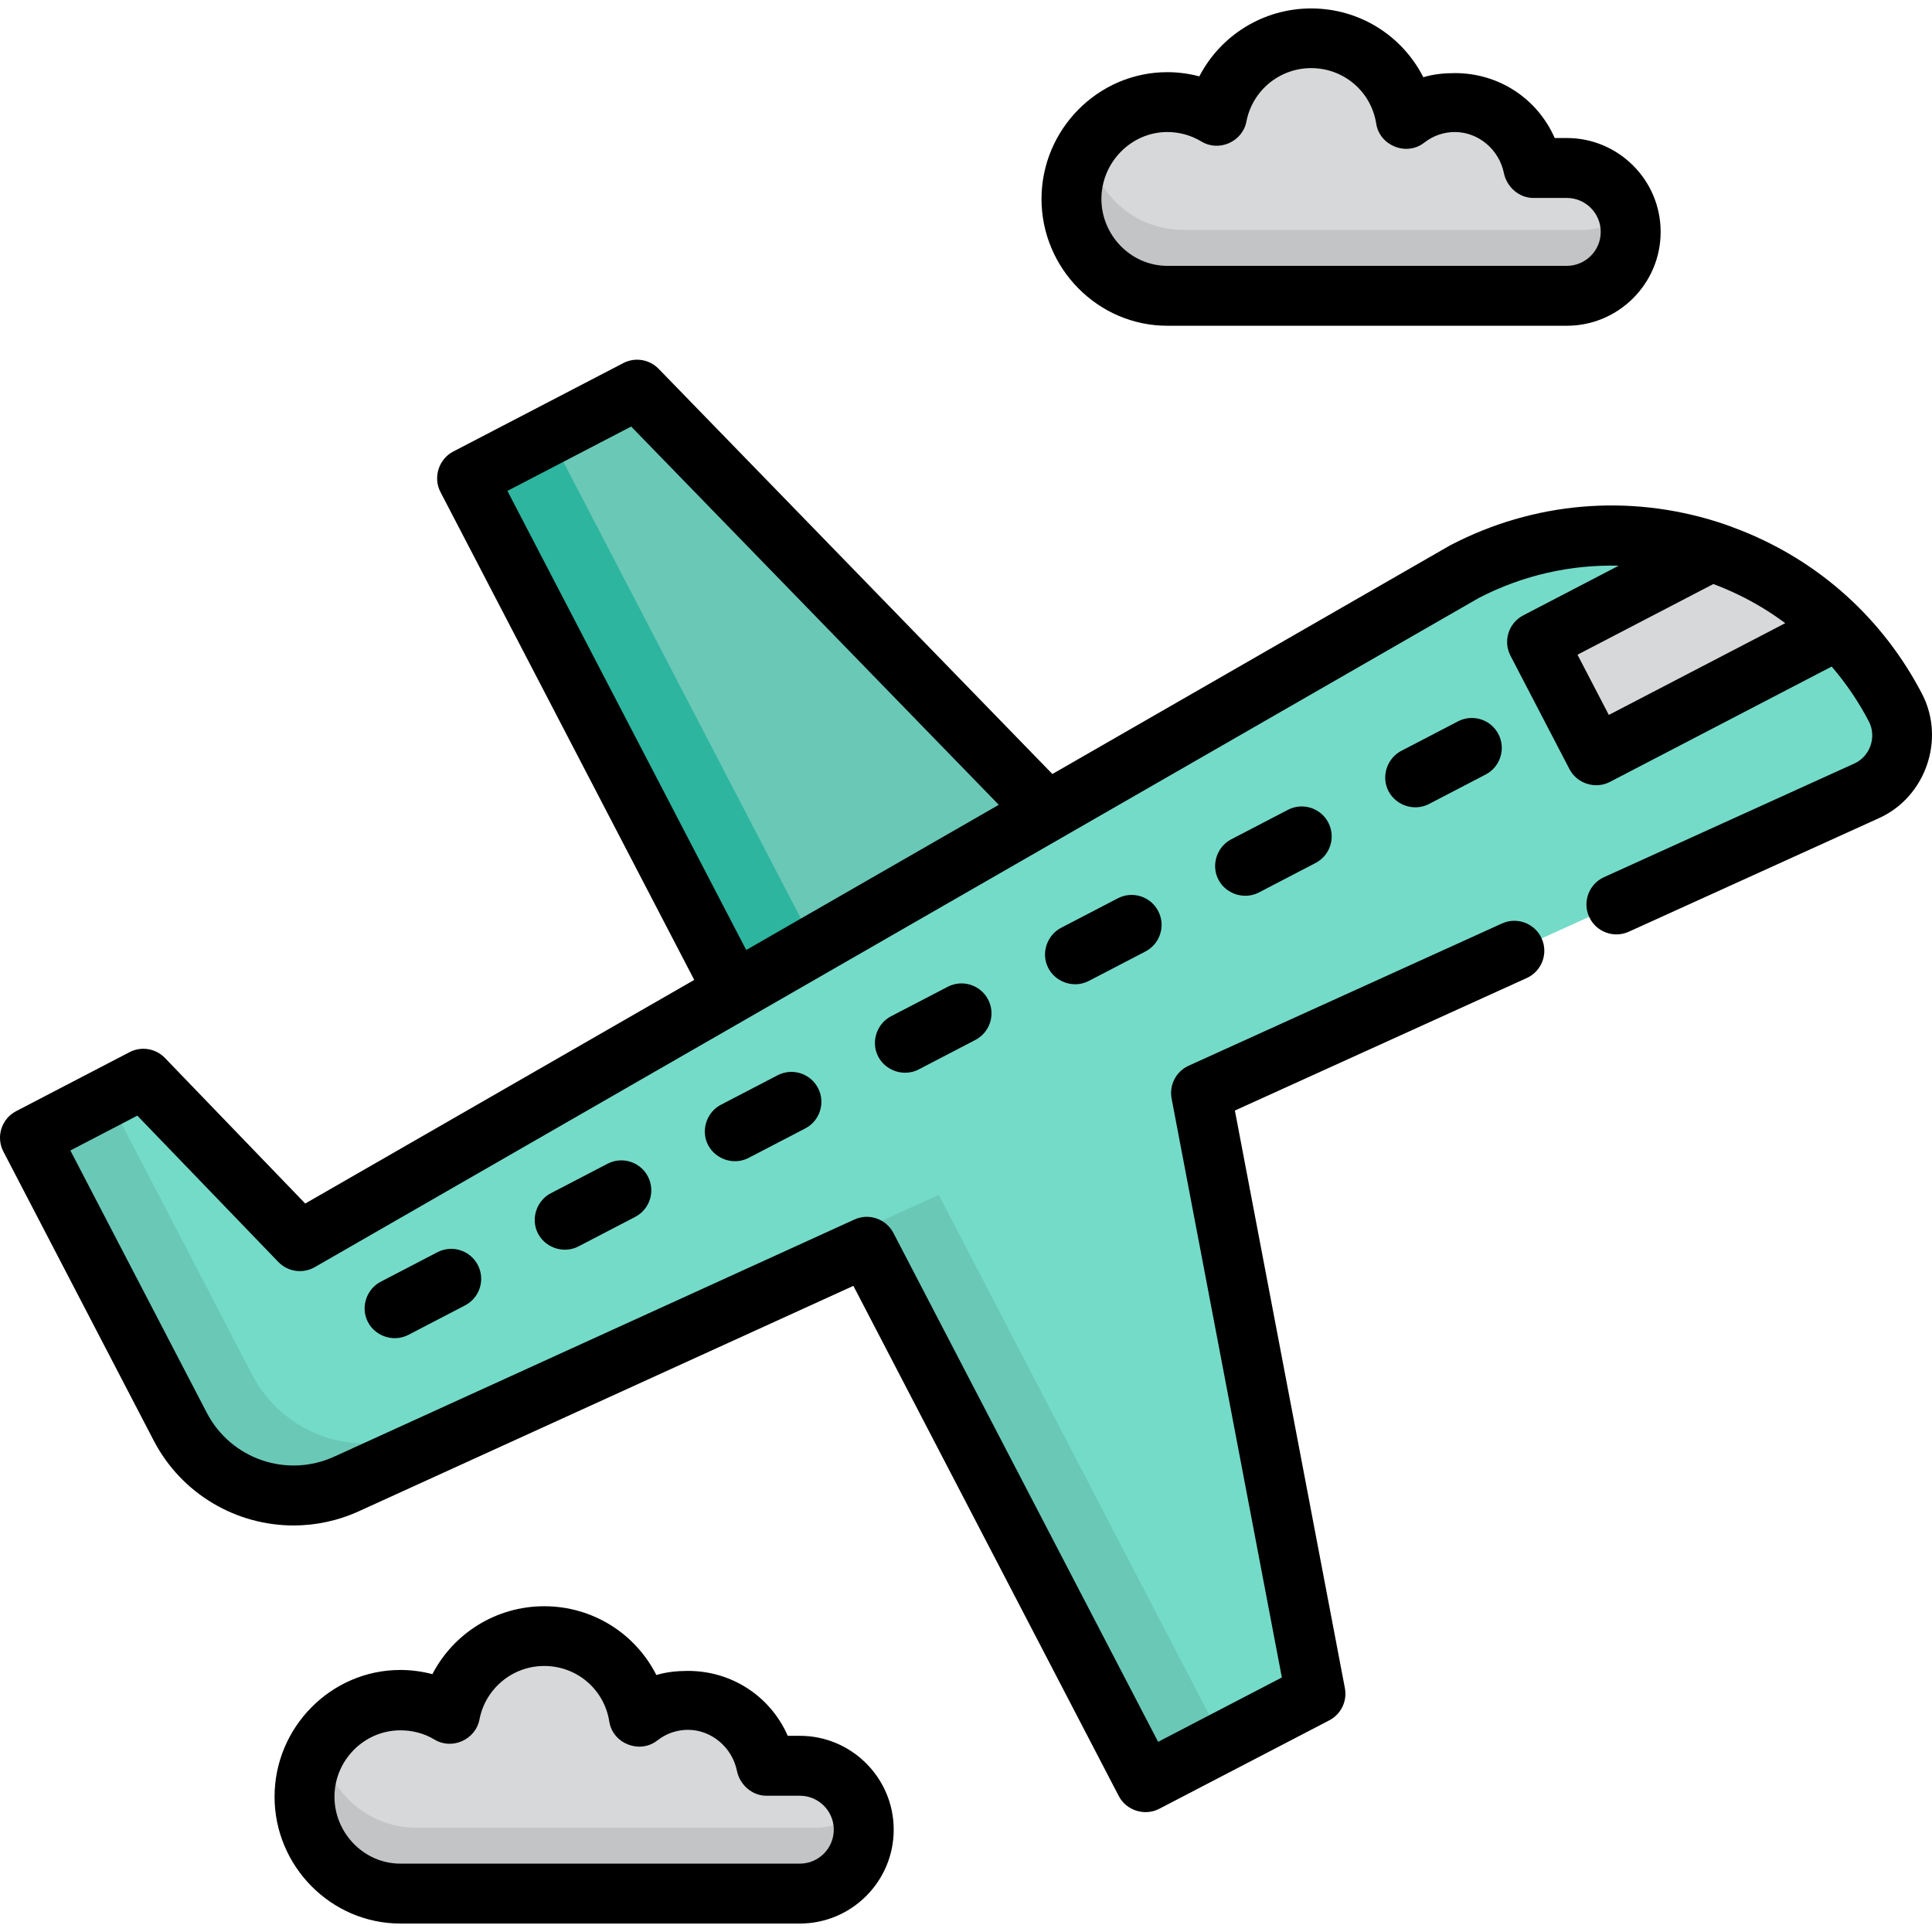 <?xml version="1.0" encoding="iso-8859-1"?>
<!-- Uploaded to: SVG Repo, www.svgrepo.com, Generator: SVG Repo Mixer Tools -->
<svg height="800px" width="800px" version="1.1" id="Layer_1" xmlns="http://www.w3.org/2000/svg" xmlns:xlink="http://www.w3.org/1999/xlink" 
	 viewBox="0 0 511.999 511.999" xml:space="preserve">
<polygon style="fill:#6AC8B7;" points="123.762,126.715 168.84,103.267 292.079,230.079 201.923,276.975 "/>
<polygon style="fill:#2DB59F;" points="223.094,264.272 145.626,115.342 123.762,126.714 201.923,276.974 292.079,230.079 
	290.987,228.956 "/>
<path style="fill:#74DBC9;" d="M502.315,187.541c-21.583-41.493-72.717-57.633-114.21-36.05L79.472,328.92l-41.48-43.041
	L7.941,301.511L47.76,378.06c8.339,16.032,27.796,22.695,44.214,15.141l137.748-62.786l73.811,141.899l45.079-23.449
	l-30.321-159.209l176.421-80.087C503.09,205.765,506.563,195.707,502.315,187.541L502.315,187.541z"/>
<path style="fill:#6AC8B7;" d="M322.585,458.551l-73.811-141.898l-137.748,62.786c-16.416,7.555-35.874,0.892-44.214-15.141
	L28.571,290.78l-20.63,10.731L47.76,378.06c8.339,16.032,27.796,22.696,44.214,15.141l137.748-62.786l73.811,141.898l45.077-23.448
	l-0.667-3.503L322.585,458.551z"/>
<g>
	<path style="fill:#D7D8D9;" d="M453.463,146.132l-46.121,23.991l15.632,30.052l64.172-33.38
		C477.601,157.222,466.004,150.225,453.463,146.132z"/>
	<path style="fill:#D7D8D9;" d="M211.963,467.418h-8.894c-1.962-9.664-10.504-16.937-20.746-16.937
		c-4.913,0-9.422,1.688-13.014,4.496c-1.908-12.144-12.415-21.433-25.095-21.433c-12.391,0-22.703,8.872-24.948,20.608
		c-3.838-2.329-8.344-3.671-13.161-3.671c-14.031,0-25.406,11.374-25.406,25.406c0,14.031,11.374,25.406,25.406,25.406h105.858
		c9.355,0,16.937-7.583,16.937-16.937S221.317,467.418,211.963,467.418z"/>
</g>
<path style="fill:#C3C4C6;" d="M216.198,484.355H110.34c-13.125,0-23.925-9.955-25.264-22.726
	c-2.762,4.065-4.376,8.973-4.376,14.257c0,14.031,11.374,25.406,25.406,25.406h105.858c9.355,0,16.937-7.583,16.937-16.937
	c0-1.722-0.261-3.383-0.739-4.95C225.097,482.464,220.868,484.355,216.198,484.355z"/>
<path style="fill:#D7D8D9;" d="M415.211,43.986h-8.894c-1.962-9.664-10.504-16.937-20.746-16.937c-4.913,0-9.422,1.688-13.014,4.496
	c-1.908-12.144-12.415-21.433-25.095-21.433c-12.391,0-22.703,8.872-24.948,20.608c-3.838-2.329-8.344-3.671-13.161-3.671
	c-14.031,0-25.406,11.374-25.406,25.406s11.374,25.406,25.406,25.406h105.858c9.355,0,16.937-7.583,16.937-16.937
	S424.564,43.986,415.211,43.986z"/>
<path style="fill:#C3C4C6;" d="M419.445,60.923H313.587c-13.125,0-23.925-9.955-25.264-22.726
	c-2.762,4.065-4.376,8.973-4.376,14.257c0,14.031,11.374,25.406,25.406,25.406h105.858c9.355,0,16.937-7.583,16.937-16.937
	c0-1.722-0.261-3.383-0.739-4.95C428.344,59.032,424.115,60.923,419.445,60.923z"/>
<path d="M509.358,183.877c-10.359-19.916-27.208-35.065-47.863-43.269c-2.114-0.844-4.259-1.631-6.43-2.317
	c-23.595-7.446-48.677-5.26-70.625,6.157c-0.098,0.052-0.197,0.105-0.293,0.161l-105.256,60.511L174.534,97.733
	c-2.443-2.514-6.246-3.126-9.357-1.511l-45.079,23.448c-3.832,1.993-5.378,6.868-3.38,10.708l67.26,129.305l-103.09,59.265
	l-37.179-38.579c-2.442-2.534-6.262-3.159-9.38-1.534L4.277,294.467c-3.89,2.024-5.403,6.817-3.38,10.708l39.817,76.549
	c7.432,14.289,21.963,22.542,37.092,22.541c5.855,0,11.803-1.237,17.459-3.841l130.889-59.66l70.333,135.212
	c1.995,3.835,6.865,5.379,10.708,3.38l45.078-23.448c3.11-1.618,4.791-5.084,4.136-8.529l-29.153-153.076l77.347-35.112
	c3.993-1.812,5.76-6.519,3.947-10.511c-1.812-3.994-6.52-5.762-10.511-3.947l-83.033,37.693c-3.337,1.515-5.203,5.115-4.518,8.714
	l29.216,153.406l-32.794,17.058L236.763,326.75c-1.949-3.748-6.492-5.312-10.337-3.561L88.651,385.987
	c-12.587,5.793-27.456,0.701-33.85-11.591L18.647,304.89l17.745-9.231l37.363,38.769c2.527,2.623,6.516,3.187,9.673,1.373
	l308.485-177.344c11.852-6.133,24.582-8.857,37.069-8.544l-25.305,13.163c-3.89,2.024-5.403,6.817-3.38,10.708l15.632,30.052
	c1.995,3.835,6.865,5.379,10.708,3.38l58.774-30.572c3.756,4.376,7.087,9.228,9.86,14.559c2.121,4.078,0.331,9.238-3.845,11.134
	l-66.344,30.118c-3.993,1.812-5.76,6.519-3.947,10.511c1.812,3.993,6.517,5.759,10.511,3.947l66.344-30.118
	C510.322,211.202,515.618,195.91,509.358,183.877z M134.469,130.094l32.794-17.058l97.424,100.249l-66.931,38.477L134.469,130.094z
	 M426.354,189.468l-8.305-15.965l36.004-18.728c4.51,1.684,8.869,3.787,13.006,6.294c2.079,1.266,4.1,2.623,6.053,4.077
	L426.354,189.468z"/>
<path d="M386.386,191.165l-15.025,7.817c-3.538,1.841-5.185,6.178-3.745,9.9c1.683,4.351,6.924,6.345,11.072,4.187l15.025-7.817
	c3.89-2.024,5.403-6.817,3.38-10.708C395.071,190.655,390.276,189.141,386.386,191.165z"/>
<path d="M341.309,214.613l-15.025,7.817c-3.538,1.841-5.185,6.178-3.745,9.9c1.683,4.351,6.924,6.345,11.072,4.187l15.025-7.817
	c3.89-2.024,5.403-6.817,3.38-10.708C349.994,214.102,345.198,212.588,341.309,214.613z"/>
<path d="M296.23,238.061l-15.025,7.815c-3.538,1.841-5.185,6.178-3.745,9.9c1.683,4.351,6.924,6.345,11.072,4.187l15.025-7.815
	c3.89-2.024,5.403-6.817,3.38-10.708C304.915,237.552,300.12,236.038,296.23,238.061z"/>
<path d="M251.153,261.509l-15.025,7.815c-3.538,1.841-5.185,6.178-3.745,9.9c1.683,4.351,6.924,6.345,11.072,4.187l15.025-7.815
	c3.89-2.024,5.403-6.817,3.38-10.708C259.837,260.999,255.042,259.485,251.153,261.509z"/>
<path d="M206.074,284.957l-15.025,7.815c-3.538,1.841-5.185,6.178-3.745,9.9c1.683,4.351,6.924,6.345,11.072,4.187l15.025-7.815
	c3.89-2.024,5.403-6.817,3.38-10.708C214.758,284.448,209.965,282.934,206.074,284.957z"/>
<path d="M160.997,308.406l-15.025,7.817c-3.538,1.841-5.185,6.178-3.745,9.9c1.683,4.351,6.924,6.345,11.072,4.187l15.025-7.817
	c3.89-2.024,5.403-6.817,3.38-10.708C169.681,307.895,164.886,306.382,160.997,308.406z"/>
<path d="M115.918,331.853l-15.027,7.817c-3.538,1.841-5.185,6.178-3.745,9.9c1.683,4.351,6.924,6.345,11.072,4.187l15.027-7.817
	c3.89-2.024,5.403-6.817,3.38-10.708C124.602,331.343,119.809,329.829,115.918,331.853z"/>
<path d="M211.963,460.008h-3.196c-4.672-10.586-14.934-17.202-26.444-17.202c-2.88,0-5.693,0.283-8.381,1.091
	c-5.537-10.937-16.817-18.228-29.728-18.228c-12.706,0-24.018,7.164-29.624,17.998c-2.754-0.723-5.605-1.11-8.485-1.11
	c-18.386,0-33.345,15.215-33.345,33.601c0,18.387,14.959,33.601,33.345,33.601h105.858c13.717,0,24.877-11.16,24.877-24.877
	C236.84,471.166,225.68,460.008,211.963,460.008z M211.963,493.883H106.105c-9.631,0-17.467-8.1-17.467-17.731
	s7.836-17.599,17.467-17.599c3.2,0,6.327,0.805,9.042,2.453c4.658,2.827,10.896,0.007,11.916-5.33
	c1.569-8.205,8.781-14.176,17.149-14.176c8.656,0,15.912,6.184,17.252,14.717c0.922,5.866,8.04,8.685,12.733,5.02
	c2.353-1.84,5.163-2.814,8.125-2.814c6.269,0,11.722,4.713,12.967,10.841c0.752,3.701,4.005,6.624,7.781,6.624h8.893
	c4.962,0,8.998,4.036,8.998,8.998S216.925,493.883,211.963,493.883z"/>
<path d="M309.353,86.329h105.858c13.717,0,24.877-11.16,24.877-24.877s-11.16-24.877-24.877-24.877h-3.196
	c-4.672-10.586-14.934-17.202-26.444-17.202c-2.88,0-5.693,0.283-8.381,1.091c-5.539-10.936-16.818-18.227-29.728-18.227
	c-12.706,0-24.018,7.164-29.624,17.998c-2.754-0.723-5.605-1.11-8.485-1.11c-18.386,0-33.345,15.215-33.345,33.601
	S290.966,86.329,309.353,86.329z M309.353,34.988c3.2,0,6.327,0.871,9.042,2.519c4.659,2.826,10.896,0.041,11.916-5.296
	c1.569-8.205,8.781-14.16,17.149-14.16c8.656,0,15.912,6.193,17.252,14.726c0.922,5.865,8.041,8.69,12.733,5.024
	c2.353-1.84,5.163-2.812,8.125-2.812c6.269,0,11.722,4.714,12.967,10.842c0.752,3.701,4.005,6.625,7.781,6.625h8.893
	c4.962,0,8.998,4.036,8.998,8.998s-4.036,8.998-8.998,8.998H309.351c-9.631,0-17.467-8.1-17.467-17.731
	S299.722,34.988,309.353,34.988z"/>
</svg>